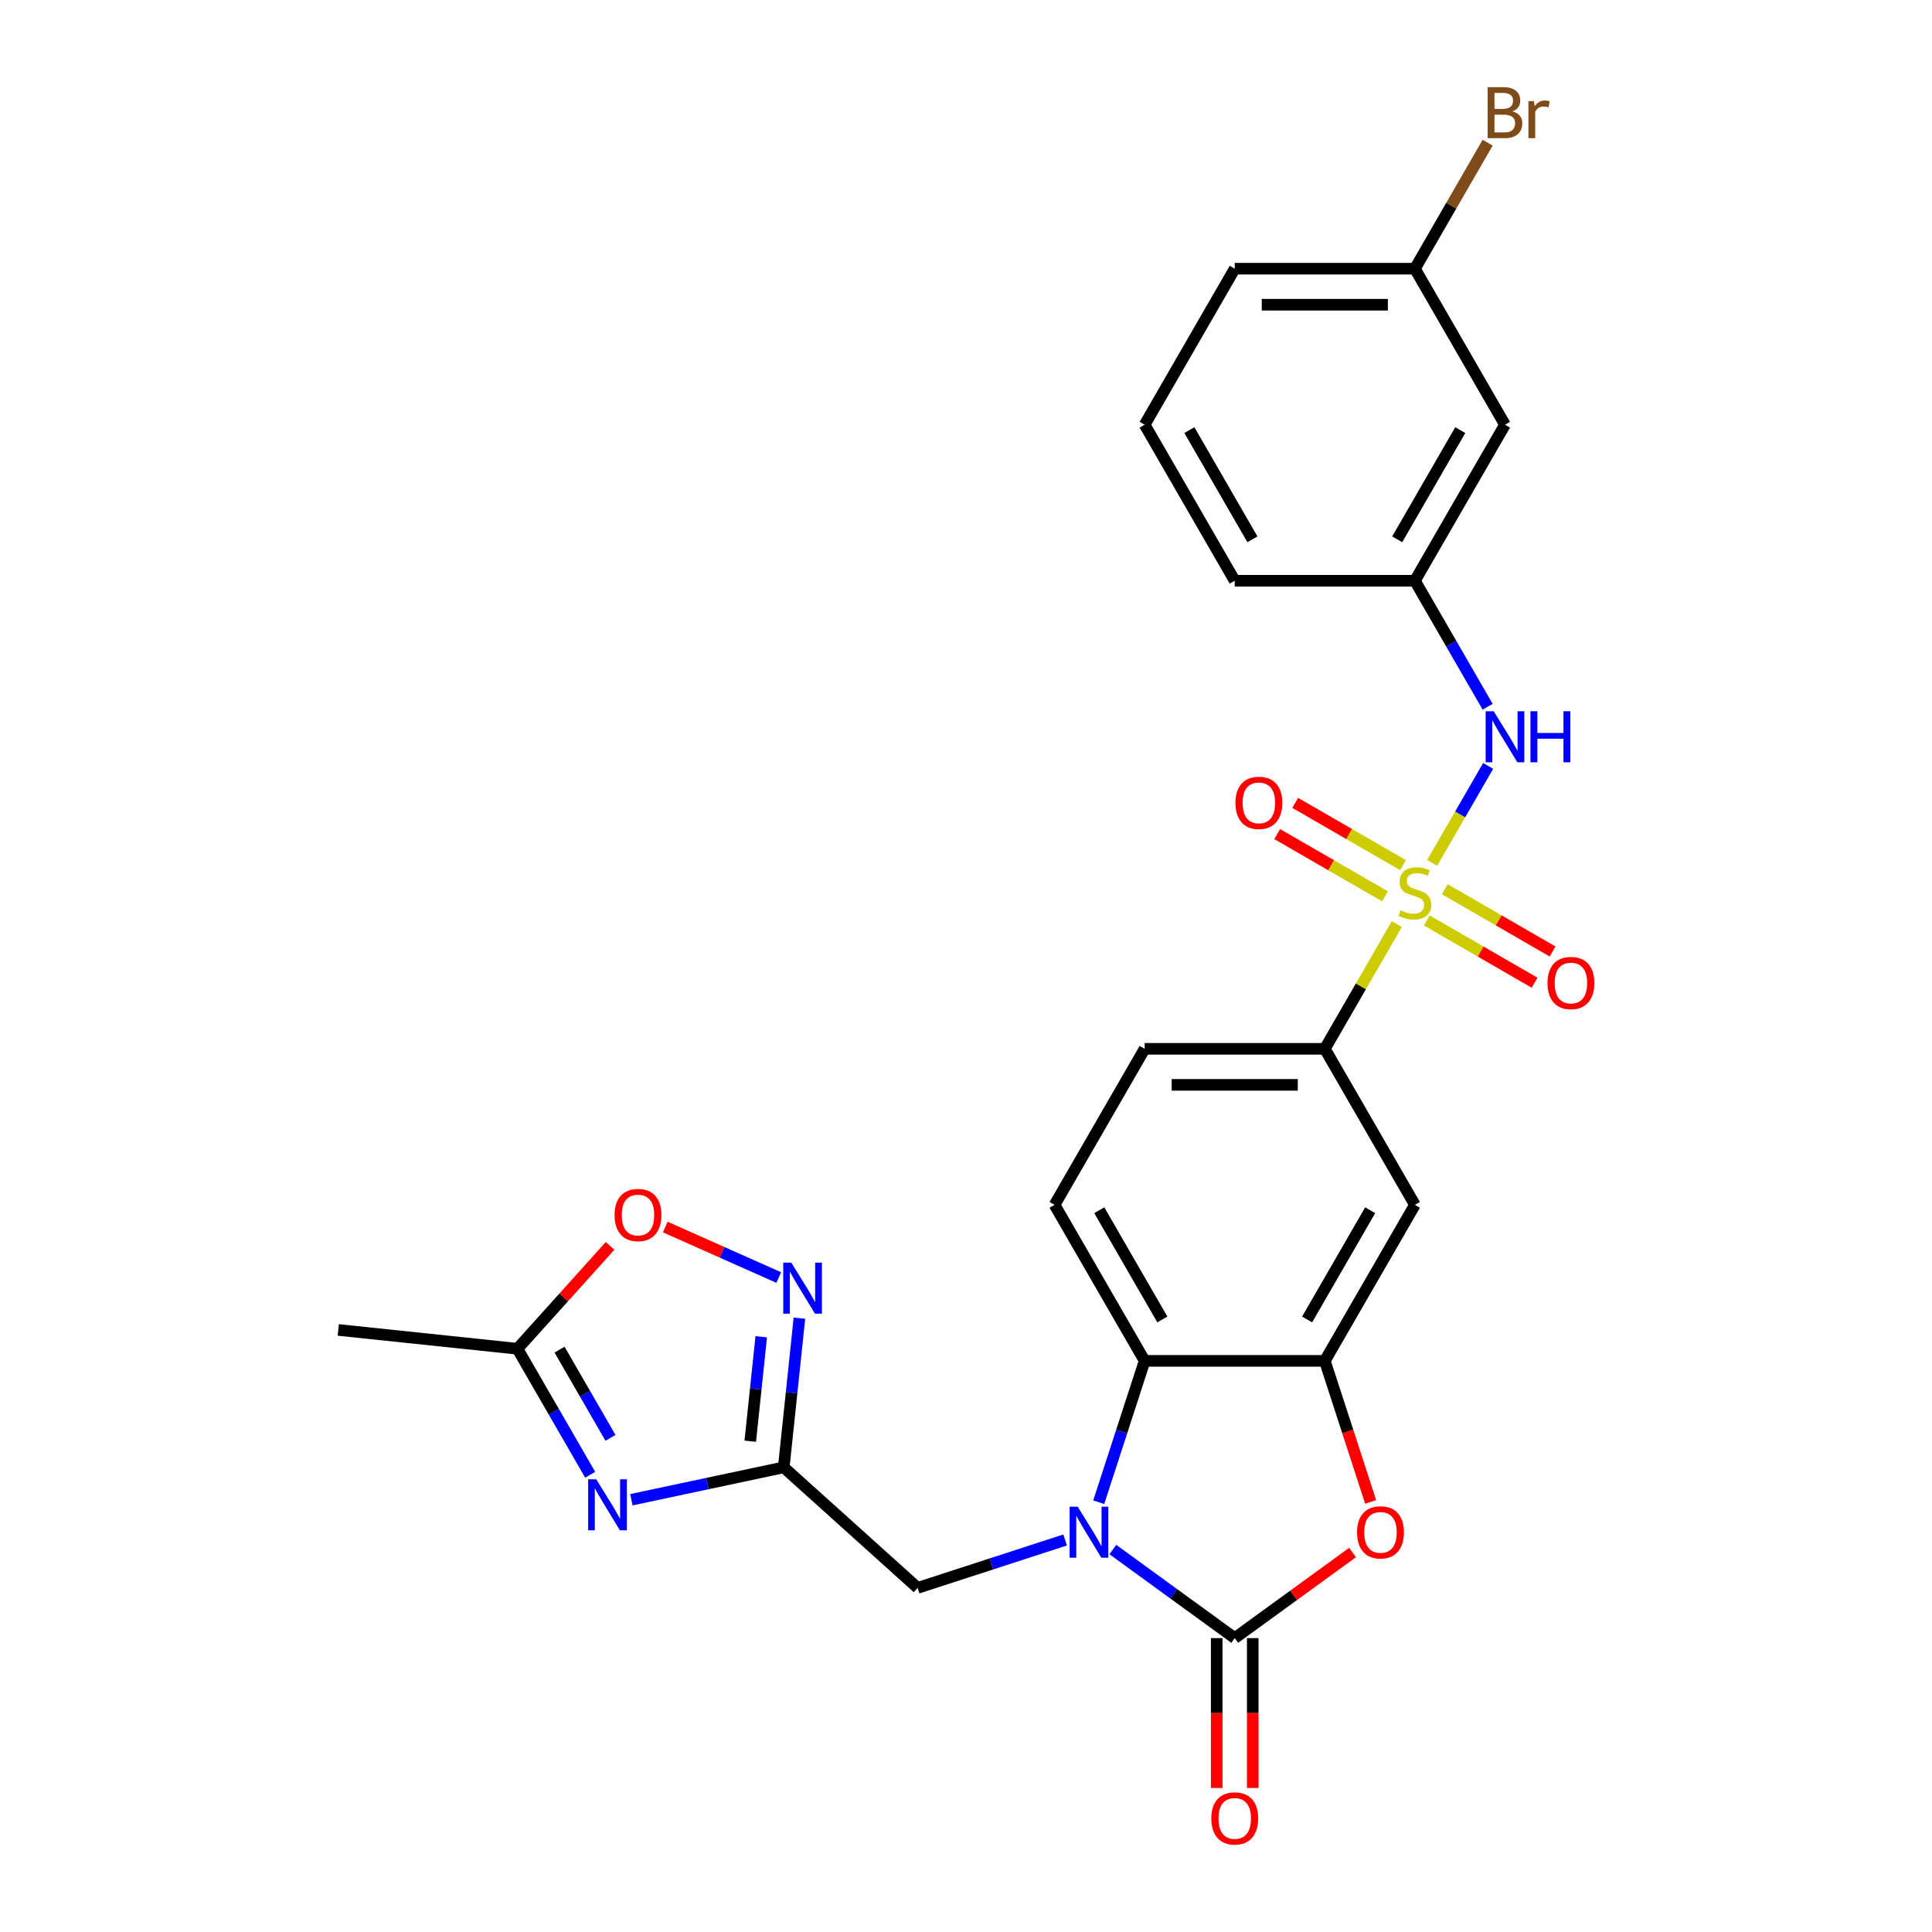 <?xml version='1.0' encoding='iso-8859-1'?>
<svg version='1.1' baseProfile='full'
              xmlns='http://www.w3.org/2000/svg'
                      xmlns:rdkit='http://www.rdkit.org/xml'
                      xmlns:xlink='http://www.w3.org/1999/xlink'
                  xml:space='preserve'
width='1000px' height='1000px' viewBox='0 0 1000 1000'>
<!-- END OF HEADER -->
<rect style='opacity:1.0;fill:#FFFFFF;stroke:none' width='1000' height='1000' x='0' y='0'> </rect>
<path class='bond-8' d='M 722.991,478.317 L 704.357,510.593' style='fill:none;fill-rule:evenodd;stroke:#CCCC00;stroke-width:6px;stroke-linecap:butt;stroke-linejoin:miter;stroke-opacity:1' />
<path class='bond-8' d='M 704.357,510.593 L 685.722,542.869' style='fill:none;fill-rule:evenodd;stroke:#000000;stroke-width:6px;stroke-linecap:butt;stroke-linejoin:miter;stroke-opacity:1' />
<path class='bond-9' d='M 741.296,446.612 L 755.78,421.526' style='fill:none;fill-rule:evenodd;stroke:#CCCC00;stroke-width:6px;stroke-linecap:butt;stroke-linejoin:miter;stroke-opacity:1' />
<path class='bond-9' d='M 755.78,421.526 L 770.263,396.44' style='fill:none;fill-rule:evenodd;stroke:#0000FF;stroke-width:6px;stroke-linecap:butt;stroke-linejoin:miter;stroke-opacity:1' />
<path class='bond-14' d='M 738.484,476.42 L 766.393,492.534' style='fill:none;fill-rule:evenodd;stroke:#CCCC00;stroke-width:6px;stroke-linecap:butt;stroke-linejoin:miter;stroke-opacity:1' />
<path class='bond-14' d='M 766.393,492.534 L 794.302,508.647' style='fill:none;fill-rule:evenodd;stroke:#FF0000;stroke-width:6px;stroke-linecap:butt;stroke-linejoin:miter;stroke-opacity:1' />
<path class='bond-14' d='M 747.809,460.269 L 775.718,476.382' style='fill:none;fill-rule:evenodd;stroke:#CCCC00;stroke-width:6px;stroke-linecap:butt;stroke-linejoin:miter;stroke-opacity:1' />
<path class='bond-14' d='M 775.718,476.382 L 803.627,492.495' style='fill:none;fill-rule:evenodd;stroke:#FF0000;stroke-width:6px;stroke-linecap:butt;stroke-linejoin:miter;stroke-opacity:1' />
<path class='bond-15' d='M 726.212,447.8 L 698.303,431.686' style='fill:none;fill-rule:evenodd;stroke:#CCCC00;stroke-width:6px;stroke-linecap:butt;stroke-linejoin:miter;stroke-opacity:1' />
<path class='bond-15' d='M 698.303,431.686 L 670.395,415.573' style='fill:none;fill-rule:evenodd;stroke:#FF0000;stroke-width:6px;stroke-linecap:butt;stroke-linejoin:miter;stroke-opacity:1' />
<path class='bond-15' d='M 716.887,463.951 L 688.978,447.838' style='fill:none;fill-rule:evenodd;stroke:#CCCC00;stroke-width:6px;stroke-linecap:butt;stroke-linejoin:miter;stroke-opacity:1' />
<path class='bond-15' d='M 688.978,447.838 L 661.069,431.725' style='fill:none;fill-rule:evenodd;stroke:#FF0000;stroke-width:6px;stroke-linecap:butt;stroke-linejoin:miter;stroke-opacity:1' />
<path class='bond-0' d='M 568.702,777.538 L 580.586,740.962' style='fill:none;fill-rule:evenodd;stroke:#0000FF;stroke-width:6px;stroke-linecap:butt;stroke-linejoin:miter;stroke-opacity:1' />
<path class='bond-0' d='M 580.586,740.962 L 592.47,704.386' style='fill:none;fill-rule:evenodd;stroke:#000000;stroke-width:6px;stroke-linecap:butt;stroke-linejoin:miter;stroke-opacity:1' />
<path class='bond-13' d='M 551.307,797.086 L 513.136,809.488' style='fill:none;fill-rule:evenodd;stroke:#0000FF;stroke-width:6px;stroke-linecap:butt;stroke-linejoin:miter;stroke-opacity:1' />
<path class='bond-13' d='M 513.136,809.488 L 474.966,821.89' style='fill:none;fill-rule:evenodd;stroke:#000000;stroke-width:6px;stroke-linecap:butt;stroke-linejoin:miter;stroke-opacity:1' />
<path class='bond-29' d='M 576,802.044 L 607.548,824.965' style='fill:none;fill-rule:evenodd;stroke:#0000FF;stroke-width:6px;stroke-linecap:butt;stroke-linejoin:miter;stroke-opacity:1' />
<path class='bond-29' d='M 607.548,824.965 L 639.096,847.886' style='fill:none;fill-rule:evenodd;stroke:#000000;stroke-width:6px;stroke-linecap:butt;stroke-linejoin:miter;stroke-opacity:1' />
<path class='bond-1' d='M 639.096,847.886 L 669.59,825.731' style='fill:none;fill-rule:evenodd;stroke:#000000;stroke-width:6px;stroke-linecap:butt;stroke-linejoin:miter;stroke-opacity:1' />
<path class='bond-1' d='M 669.59,825.731 L 700.085,803.575' style='fill:none;fill-rule:evenodd;stroke:#FF0000;stroke-width:6px;stroke-linecap:butt;stroke-linejoin:miter;stroke-opacity:1' />
<path class='bond-17' d='M 629.771,847.886 L 629.771,886.67' style='fill:none;fill-rule:evenodd;stroke:#000000;stroke-width:6px;stroke-linecap:butt;stroke-linejoin:miter;stroke-opacity:1' />
<path class='bond-17' d='M 629.771,886.67 L 629.771,925.453' style='fill:none;fill-rule:evenodd;stroke:#FF0000;stroke-width:6px;stroke-linecap:butt;stroke-linejoin:miter;stroke-opacity:1' />
<path class='bond-17' d='M 648.421,847.886 L 648.421,886.67' style='fill:none;fill-rule:evenodd;stroke:#000000;stroke-width:6px;stroke-linecap:butt;stroke-linejoin:miter;stroke-opacity:1' />
<path class='bond-17' d='M 648.421,886.67 L 648.421,925.453' style='fill:none;fill-rule:evenodd;stroke:#FF0000;stroke-width:6px;stroke-linecap:butt;stroke-linejoin:miter;stroke-opacity:1' />
<path class='bond-2' d='M 326.798,776.256 L 366.232,767.875' style='fill:none;fill-rule:evenodd;stroke:#0000FF;stroke-width:6px;stroke-linecap:butt;stroke-linejoin:miter;stroke-opacity:1' />
<path class='bond-2' d='M 366.232,767.875 L 405.666,759.493' style='fill:none;fill-rule:evenodd;stroke:#000000;stroke-width:6px;stroke-linecap:butt;stroke-linejoin:miter;stroke-opacity:1' />
<path class='bond-11' d='M 305.482,763.345 L 286.654,730.734' style='fill:none;fill-rule:evenodd;stroke:#0000FF;stroke-width:6px;stroke-linecap:butt;stroke-linejoin:miter;stroke-opacity:1' />
<path class='bond-11' d='M 286.654,730.734 L 267.826,698.122' style='fill:none;fill-rule:evenodd;stroke:#000000;stroke-width:6px;stroke-linecap:butt;stroke-linejoin:miter;stroke-opacity:1' />
<path class='bond-11' d='M 315.985,744.236 L 302.806,721.408' style='fill:none;fill-rule:evenodd;stroke:#0000FF;stroke-width:6px;stroke-linecap:butt;stroke-linejoin:miter;stroke-opacity:1' />
<path class='bond-11' d='M 302.806,721.408 L 289.626,698.58' style='fill:none;fill-rule:evenodd;stroke:#000000;stroke-width:6px;stroke-linecap:butt;stroke-linejoin:miter;stroke-opacity:1' />
<path class='bond-3' d='M 405.666,759.493 L 474.966,821.89' style='fill:none;fill-rule:evenodd;stroke:#000000;stroke-width:6px;stroke-linecap:butt;stroke-linejoin:miter;stroke-opacity:1' />
<path class='bond-7' d='M 405.666,759.493 L 409.723,720.89' style='fill:none;fill-rule:evenodd;stroke:#000000;stroke-width:6px;stroke-linecap:butt;stroke-linejoin:miter;stroke-opacity:1' />
<path class='bond-7' d='M 409.723,720.89 L 413.781,682.287' style='fill:none;fill-rule:evenodd;stroke:#0000FF;stroke-width:6px;stroke-linecap:butt;stroke-linejoin:miter;stroke-opacity:1' />
<path class='bond-7' d='M 388.335,745.962 L 391.175,718.94' style='fill:none;fill-rule:evenodd;stroke:#000000;stroke-width:6px;stroke-linecap:butt;stroke-linejoin:miter;stroke-opacity:1' />
<path class='bond-7' d='M 391.175,718.94 L 394.015,691.919' style='fill:none;fill-rule:evenodd;stroke:#0000FF;stroke-width:6px;stroke-linecap:butt;stroke-linejoin:miter;stroke-opacity:1' />
<path class='bond-4' d='M 709.442,777.389 L 697.582,740.887' style='fill:none;fill-rule:evenodd;stroke:#FF0000;stroke-width:6px;stroke-linecap:butt;stroke-linejoin:miter;stroke-opacity:1' />
<path class='bond-4' d='M 697.582,740.887 L 685.722,704.386' style='fill:none;fill-rule:evenodd;stroke:#000000;stroke-width:6px;stroke-linecap:butt;stroke-linejoin:miter;stroke-opacity:1' />
<path class='bond-5' d='M 685.722,704.386 L 732.348,623.627' style='fill:none;fill-rule:evenodd;stroke:#000000;stroke-width:6px;stroke-linecap:butt;stroke-linejoin:miter;stroke-opacity:1' />
<path class='bond-5' d='M 676.564,682.947 L 709.203,626.416' style='fill:none;fill-rule:evenodd;stroke:#000000;stroke-width:6px;stroke-linecap:butt;stroke-linejoin:miter;stroke-opacity:1' />
<path class='bond-27' d='M 685.722,704.386 L 592.47,704.386' style='fill:none;fill-rule:evenodd;stroke:#000000;stroke-width:6px;stroke-linecap:butt;stroke-linejoin:miter;stroke-opacity:1' />
<path class='bond-6' d='M 592.47,704.386 L 545.844,623.627' style='fill:none;fill-rule:evenodd;stroke:#000000;stroke-width:6px;stroke-linecap:butt;stroke-linejoin:miter;stroke-opacity:1' />
<path class='bond-6' d='M 601.628,682.947 L 568.99,626.416' style='fill:none;fill-rule:evenodd;stroke:#000000;stroke-width:6px;stroke-linecap:butt;stroke-linejoin:miter;stroke-opacity:1' />
<path class='bond-12' d='M 403.067,661.254 L 373.703,648.181' style='fill:none;fill-rule:evenodd;stroke:#0000FF;stroke-width:6px;stroke-linecap:butt;stroke-linejoin:miter;stroke-opacity:1' />
<path class='bond-12' d='M 373.703,648.181 L 344.34,635.107' style='fill:none;fill-rule:evenodd;stroke:#FF0000;stroke-width:6px;stroke-linecap:butt;stroke-linejoin:miter;stroke-opacity:1' />
<path class='bond-10' d='M 685.722,542.869 L 732.348,623.627' style='fill:none;fill-rule:evenodd;stroke:#000000;stroke-width:6px;stroke-linecap:butt;stroke-linejoin:miter;stroke-opacity:1' />
<path class='bond-19' d='M 685.722,542.869 L 592.47,542.869' style='fill:none;fill-rule:evenodd;stroke:#000000;stroke-width:6px;stroke-linecap:butt;stroke-linejoin:miter;stroke-opacity:1' />
<path class='bond-19' d='M 671.734,561.519 L 606.458,561.519' style='fill:none;fill-rule:evenodd;stroke:#000000;stroke-width:6px;stroke-linecap:butt;stroke-linejoin:miter;stroke-opacity:1' />
<path class='bond-18' d='M 770.005,365.816 L 751.176,333.204' style='fill:none;fill-rule:evenodd;stroke:#0000FF;stroke-width:6px;stroke-linecap:butt;stroke-linejoin:miter;stroke-opacity:1' />
<path class='bond-18' d='M 751.176,333.204 L 732.348,300.593' style='fill:none;fill-rule:evenodd;stroke:#000000;stroke-width:6px;stroke-linecap:butt;stroke-linejoin:miter;stroke-opacity:1' />
<path class='bond-23' d='M 267.826,698.122 L 175.084,688.375' style='fill:none;fill-rule:evenodd;stroke:#000000;stroke-width:6px;stroke-linecap:butt;stroke-linejoin:miter;stroke-opacity:1' />
<path class='bond-30' d='M 267.826,698.122 L 291.798,671.499' style='fill:none;fill-rule:evenodd;stroke:#000000;stroke-width:6px;stroke-linecap:butt;stroke-linejoin:miter;stroke-opacity:1' />
<path class='bond-30' d='M 291.798,671.499 L 315.769,644.875' style='fill:none;fill-rule:evenodd;stroke:#FF0000;stroke-width:6px;stroke-linecap:butt;stroke-linejoin:miter;stroke-opacity:1' />
<path class='bond-16' d='M 545.844,623.627 L 592.47,542.869' style='fill:none;fill-rule:evenodd;stroke:#000000;stroke-width:6px;stroke-linecap:butt;stroke-linejoin:miter;stroke-opacity:1' />
<path class='bond-20' d='M 732.348,300.593 L 778.974,219.834' style='fill:none;fill-rule:evenodd;stroke:#000000;stroke-width:6px;stroke-linecap:butt;stroke-linejoin:miter;stroke-opacity:1' />
<path class='bond-20' d='M 723.19,279.154 L 755.829,222.623' style='fill:none;fill-rule:evenodd;stroke:#000000;stroke-width:6px;stroke-linecap:butt;stroke-linejoin:miter;stroke-opacity:1' />
<path class='bond-25' d='M 732.348,300.593 L 639.096,300.593' style='fill:none;fill-rule:evenodd;stroke:#000000;stroke-width:6px;stroke-linecap:butt;stroke-linejoin:miter;stroke-opacity:1' />
<path class='bond-21' d='M 778.974,219.834 L 732.348,139.075' style='fill:none;fill-rule:evenodd;stroke:#000000;stroke-width:6px;stroke-linecap:butt;stroke-linejoin:miter;stroke-opacity:1' />
<path class='bond-22' d='M 732.348,139.075 L 751.176,106.464' style='fill:none;fill-rule:evenodd;stroke:#000000;stroke-width:6px;stroke-linecap:butt;stroke-linejoin:miter;stroke-opacity:1' />
<path class='bond-22' d='M 751.176,106.464 L 770.005,73.853' style='fill:none;fill-rule:evenodd;stroke:#7F4C19;stroke-width:6px;stroke-linecap:butt;stroke-linejoin:miter;stroke-opacity:1' />
<path class='bond-28' d='M 732.348,139.075 L 639.096,139.075' style='fill:none;fill-rule:evenodd;stroke:#000000;stroke-width:6px;stroke-linecap:butt;stroke-linejoin:miter;stroke-opacity:1' />
<path class='bond-28' d='M 718.36,157.726 L 653.084,157.726' style='fill:none;fill-rule:evenodd;stroke:#000000;stroke-width:6px;stroke-linecap:butt;stroke-linejoin:miter;stroke-opacity:1' />
<path class='bond-24' d='M 592.47,219.834 L 639.096,300.593' style='fill:none;fill-rule:evenodd;stroke:#000000;stroke-width:6px;stroke-linecap:butt;stroke-linejoin:miter;stroke-opacity:1' />
<path class='bond-24' d='M 615.616,222.623 L 648.254,279.154' style='fill:none;fill-rule:evenodd;stroke:#000000;stroke-width:6px;stroke-linecap:butt;stroke-linejoin:miter;stroke-opacity:1' />
<path class='bond-26' d='M 592.47,219.834 L 639.096,139.075' style='fill:none;fill-rule:evenodd;stroke:#000000;stroke-width:6px;stroke-linecap:butt;stroke-linejoin:miter;stroke-opacity:1' />
<path  class='atom-0' d='M 724.888 471.174
Q 725.187 471.286, 726.417 471.808
Q 727.648 472.33, 728.991 472.666
Q 730.371 472.965, 731.714 472.965
Q 734.213 472.965, 735.668 471.771
Q 737.123 470.54, 737.123 468.414
Q 737.123 466.959, 736.377 466.064
Q 735.668 465.169, 734.549 464.684
Q 733.43 464.199, 731.565 463.639
Q 729.215 462.931, 727.798 462.259
Q 726.417 461.588, 725.41 460.17
Q 724.441 458.753, 724.441 456.366
Q 724.441 453.046, 726.679 450.994
Q 728.954 448.943, 733.43 448.943
Q 736.489 448.943, 739.958 450.398
L 739.1 453.27
Q 735.929 451.964, 733.542 451.964
Q 730.968 451.964, 729.551 453.046
Q 728.133 454.09, 728.171 455.918
Q 728.171 457.336, 728.879 458.193
Q 729.625 459.051, 730.67 459.536
Q 731.751 460.021, 733.542 460.581
Q 735.929 461.327, 737.347 462.073
Q 738.764 462.819, 739.771 464.348
Q 740.816 465.84, 740.816 468.414
Q 740.816 472.069, 738.354 474.046
Q 735.929 475.986, 731.863 475.986
Q 729.513 475.986, 727.723 475.464
Q 725.97 474.979, 723.881 474.121
L 724.888 471.174
' fill='#CCCC00'/>
<path  class='atom-1' d='M 557.816 779.869
L 566.47 793.857
Q 567.328 795.237, 568.708 797.737
Q 570.088 800.236, 570.163 800.385
L 570.163 779.869
L 573.669 779.869
L 573.669 806.278
L 570.051 806.278
L 560.763 790.985
Q 559.681 789.195, 558.525 787.143
Q 557.406 785.092, 557.07 784.457
L 557.07 806.278
L 553.638 806.278
L 553.638 779.869
L 557.816 779.869
' fill='#0000FF'/>
<path  class='atom-3' d='M 308.614 765.676
L 317.268 779.664
Q 318.126 781.044, 319.506 783.543
Q 320.886 786.043, 320.961 786.192
L 320.961 765.676
L 324.467 765.676
L 324.467 792.085
L 320.849 792.085
L 311.561 776.792
Q 310.479 775.002, 309.323 772.95
Q 308.204 770.898, 307.868 770.264
L 307.868 792.085
L 304.436 792.085
L 304.436 765.676
L 308.614 765.676
' fill='#0000FF'/>
<path  class='atom-5' d='M 702.416 793.149
Q 702.416 786.807, 705.549 783.264
Q 708.682 779.72, 714.539 779.72
Q 720.395 779.72, 723.528 783.264
Q 726.661 786.807, 726.661 793.149
Q 726.661 799.564, 723.491 803.22
Q 720.32 806.838, 714.539 806.838
Q 708.72 806.838, 705.549 803.22
Q 702.416 799.602, 702.416 793.149
M 714.539 803.854
Q 718.567 803.854, 720.731 801.168
Q 722.931 798.445, 722.931 793.149
Q 722.931 787.964, 720.731 785.353
Q 718.567 782.704, 714.539 782.704
Q 710.51 782.704, 708.309 785.315
Q 706.146 787.926, 706.146 793.149
Q 706.146 798.483, 708.309 801.168
Q 710.51 803.854, 714.539 803.854
' fill='#FF0000'/>
<path  class='atom-8' d='M 409.576 653.547
L 418.23 667.535
Q 419.088 668.915, 420.468 671.414
Q 421.848 673.913, 421.922 674.062
L 421.922 653.547
L 425.429 653.547
L 425.429 679.956
L 421.811 679.956
L 412.523 664.663
Q 411.441 662.872, 410.285 660.821
Q 409.166 658.769, 408.83 658.135
L 408.83 679.956
L 405.398 679.956
L 405.398 653.547
L 409.576 653.547
' fill='#0000FF'/>
<path  class='atom-10' d='M 773.137 368.147
L 781.791 382.135
Q 782.648 383.515, 784.029 386.014
Q 785.409 388.513, 785.483 388.662
L 785.483 368.147
L 788.99 368.147
L 788.99 394.556
L 785.371 394.556
L 776.083 379.263
Q 775.002 377.472, 773.845 375.421
Q 772.726 373.369, 772.391 372.735
L 772.391 394.556
L 768.959 394.556
L 768.959 368.147
L 773.137 368.147
' fill='#0000FF'/>
<path  class='atom-10' d='M 792.16 368.147
L 795.741 368.147
L 795.741 379.374
L 809.244 379.374
L 809.244 368.147
L 812.825 368.147
L 812.825 394.556
L 809.244 394.556
L 809.244 382.359
L 795.741 382.359
L 795.741 394.556
L 792.16 394.556
L 792.16 368.147
' fill='#0000FF'/>
<path  class='atom-13' d='M 318.101 628.897
Q 318.101 622.556, 321.234 619.012
Q 324.367 615.469, 330.223 615.469
Q 336.08 615.469, 339.213 619.012
Q 342.346 622.556, 342.346 628.897
Q 342.346 635.313, 339.176 638.968
Q 336.005 642.586, 330.223 642.586
Q 324.405 642.586, 321.234 638.968
Q 318.101 635.35, 318.101 628.897
M 330.223 639.602
Q 334.252 639.602, 336.415 636.917
Q 338.616 634.194, 338.616 628.897
Q 338.616 623.712, 336.415 621.101
Q 334.252 618.453, 330.223 618.453
Q 326.195 618.453, 323.994 621.064
Q 321.831 623.675, 321.831 628.897
Q 321.831 634.231, 323.994 636.917
Q 326.195 639.602, 330.223 639.602
' fill='#FF0000'/>
<path  class='atom-15' d='M 800.984 508.811
Q 800.984 502.47, 804.117 498.926
Q 807.251 495.382, 813.107 495.382
Q 818.963 495.382, 822.096 498.926
Q 825.23 502.47, 825.23 508.811
Q 825.23 515.226, 822.059 518.882
Q 818.889 522.5, 813.107 522.5
Q 807.288 522.5, 804.117 518.882
Q 800.984 515.264, 800.984 508.811
M 813.107 519.516
Q 817.135 519.516, 819.299 516.83
Q 821.5 514.107, 821.5 508.811
Q 821.5 503.626, 819.299 501.015
Q 817.135 498.366, 813.107 498.366
Q 809.078 498.366, 806.878 500.977
Q 804.714 503.589, 804.714 508.811
Q 804.714 514.145, 806.878 516.83
Q 809.078 519.516, 813.107 519.516
' fill='#FF0000'/>
<path  class='atom-16' d='M 639.467 415.559
Q 639.467 409.217, 642.6 405.674
Q 645.733 402.13, 651.59 402.13
Q 657.446 402.13, 660.579 405.674
Q 663.712 409.217, 663.712 415.559
Q 663.712 421.974, 660.542 425.63
Q 657.371 429.248, 651.59 429.248
Q 645.771 429.248, 642.6 425.63
Q 639.467 422.012, 639.467 415.559
M 651.59 426.264
Q 655.618 426.264, 657.782 423.578
Q 659.982 420.855, 659.982 415.559
Q 659.982 410.374, 657.782 407.763
Q 655.618 405.114, 651.59 405.114
Q 647.561 405.114, 645.36 407.725
Q 643.197 410.337, 643.197 415.559
Q 643.197 420.893, 645.36 423.578
Q 647.561 426.264, 651.59 426.264
' fill='#FF0000'/>
<path  class='atom-18' d='M 626.973 941.213
Q 626.973 934.872, 630.107 931.328
Q 633.24 927.784, 639.096 927.784
Q 644.952 927.784, 648.086 931.328
Q 651.219 934.872, 651.219 941.213
Q 651.219 947.629, 648.048 951.284
Q 644.878 954.902, 639.096 954.902
Q 633.277 954.902, 630.107 951.284
Q 626.973 947.666, 626.973 941.213
M 639.096 951.918
Q 643.125 951.918, 645.288 949.232
Q 647.489 946.509, 647.489 941.213
Q 647.489 936.028, 645.288 933.417
Q 643.125 930.769, 639.096 930.769
Q 635.068 930.769, 632.867 933.38
Q 630.704 935.991, 630.704 941.213
Q 630.704 946.547, 632.867 949.232
Q 635.068 951.918, 639.096 951.918
' fill='#FF0000'/>
<path  class='atom-23' d='M 782.835 57.645
Q 785.371 58.354, 786.64 59.921
Q 787.945 61.45, 787.945 63.725
Q 787.945 67.381, 785.595 69.47
Q 783.283 71.521, 778.881 71.521
L 770.003 71.521
L 770.003 45.112
L 777.799 45.112
Q 782.313 45.112, 784.588 46.94
Q 786.863 48.768, 786.863 52.125
Q 786.863 56.116, 782.835 57.645
M 773.547 48.096
L 773.547 56.377
L 777.799 56.377
Q 780.41 56.377, 781.753 55.333
Q 783.133 54.251, 783.133 52.125
Q 783.133 48.096, 777.799 48.096
L 773.547 48.096
M 778.881 68.537
Q 781.455 68.537, 782.835 67.306
Q 784.215 66.075, 784.215 63.725
Q 784.215 61.562, 782.686 60.48
Q 781.194 59.361, 778.322 59.361
L 773.547 59.361
L 773.547 68.537
L 778.881 68.537
' fill='#7F4C19'/>
<path  class='atom-23' d='M 793.951 52.349
L 794.361 54.997
Q 796.375 52.013, 799.658 52.013
Q 800.702 52.013, 802.119 52.386
L 801.56 55.519
Q 799.956 55.146, 799.061 55.146
Q 797.494 55.146, 796.45 55.78
Q 795.443 56.377, 794.622 57.832
L 794.622 71.521
L 791.116 71.521
L 791.116 52.349
L 793.951 52.349
' fill='#7F4C19'/>
</svg>
